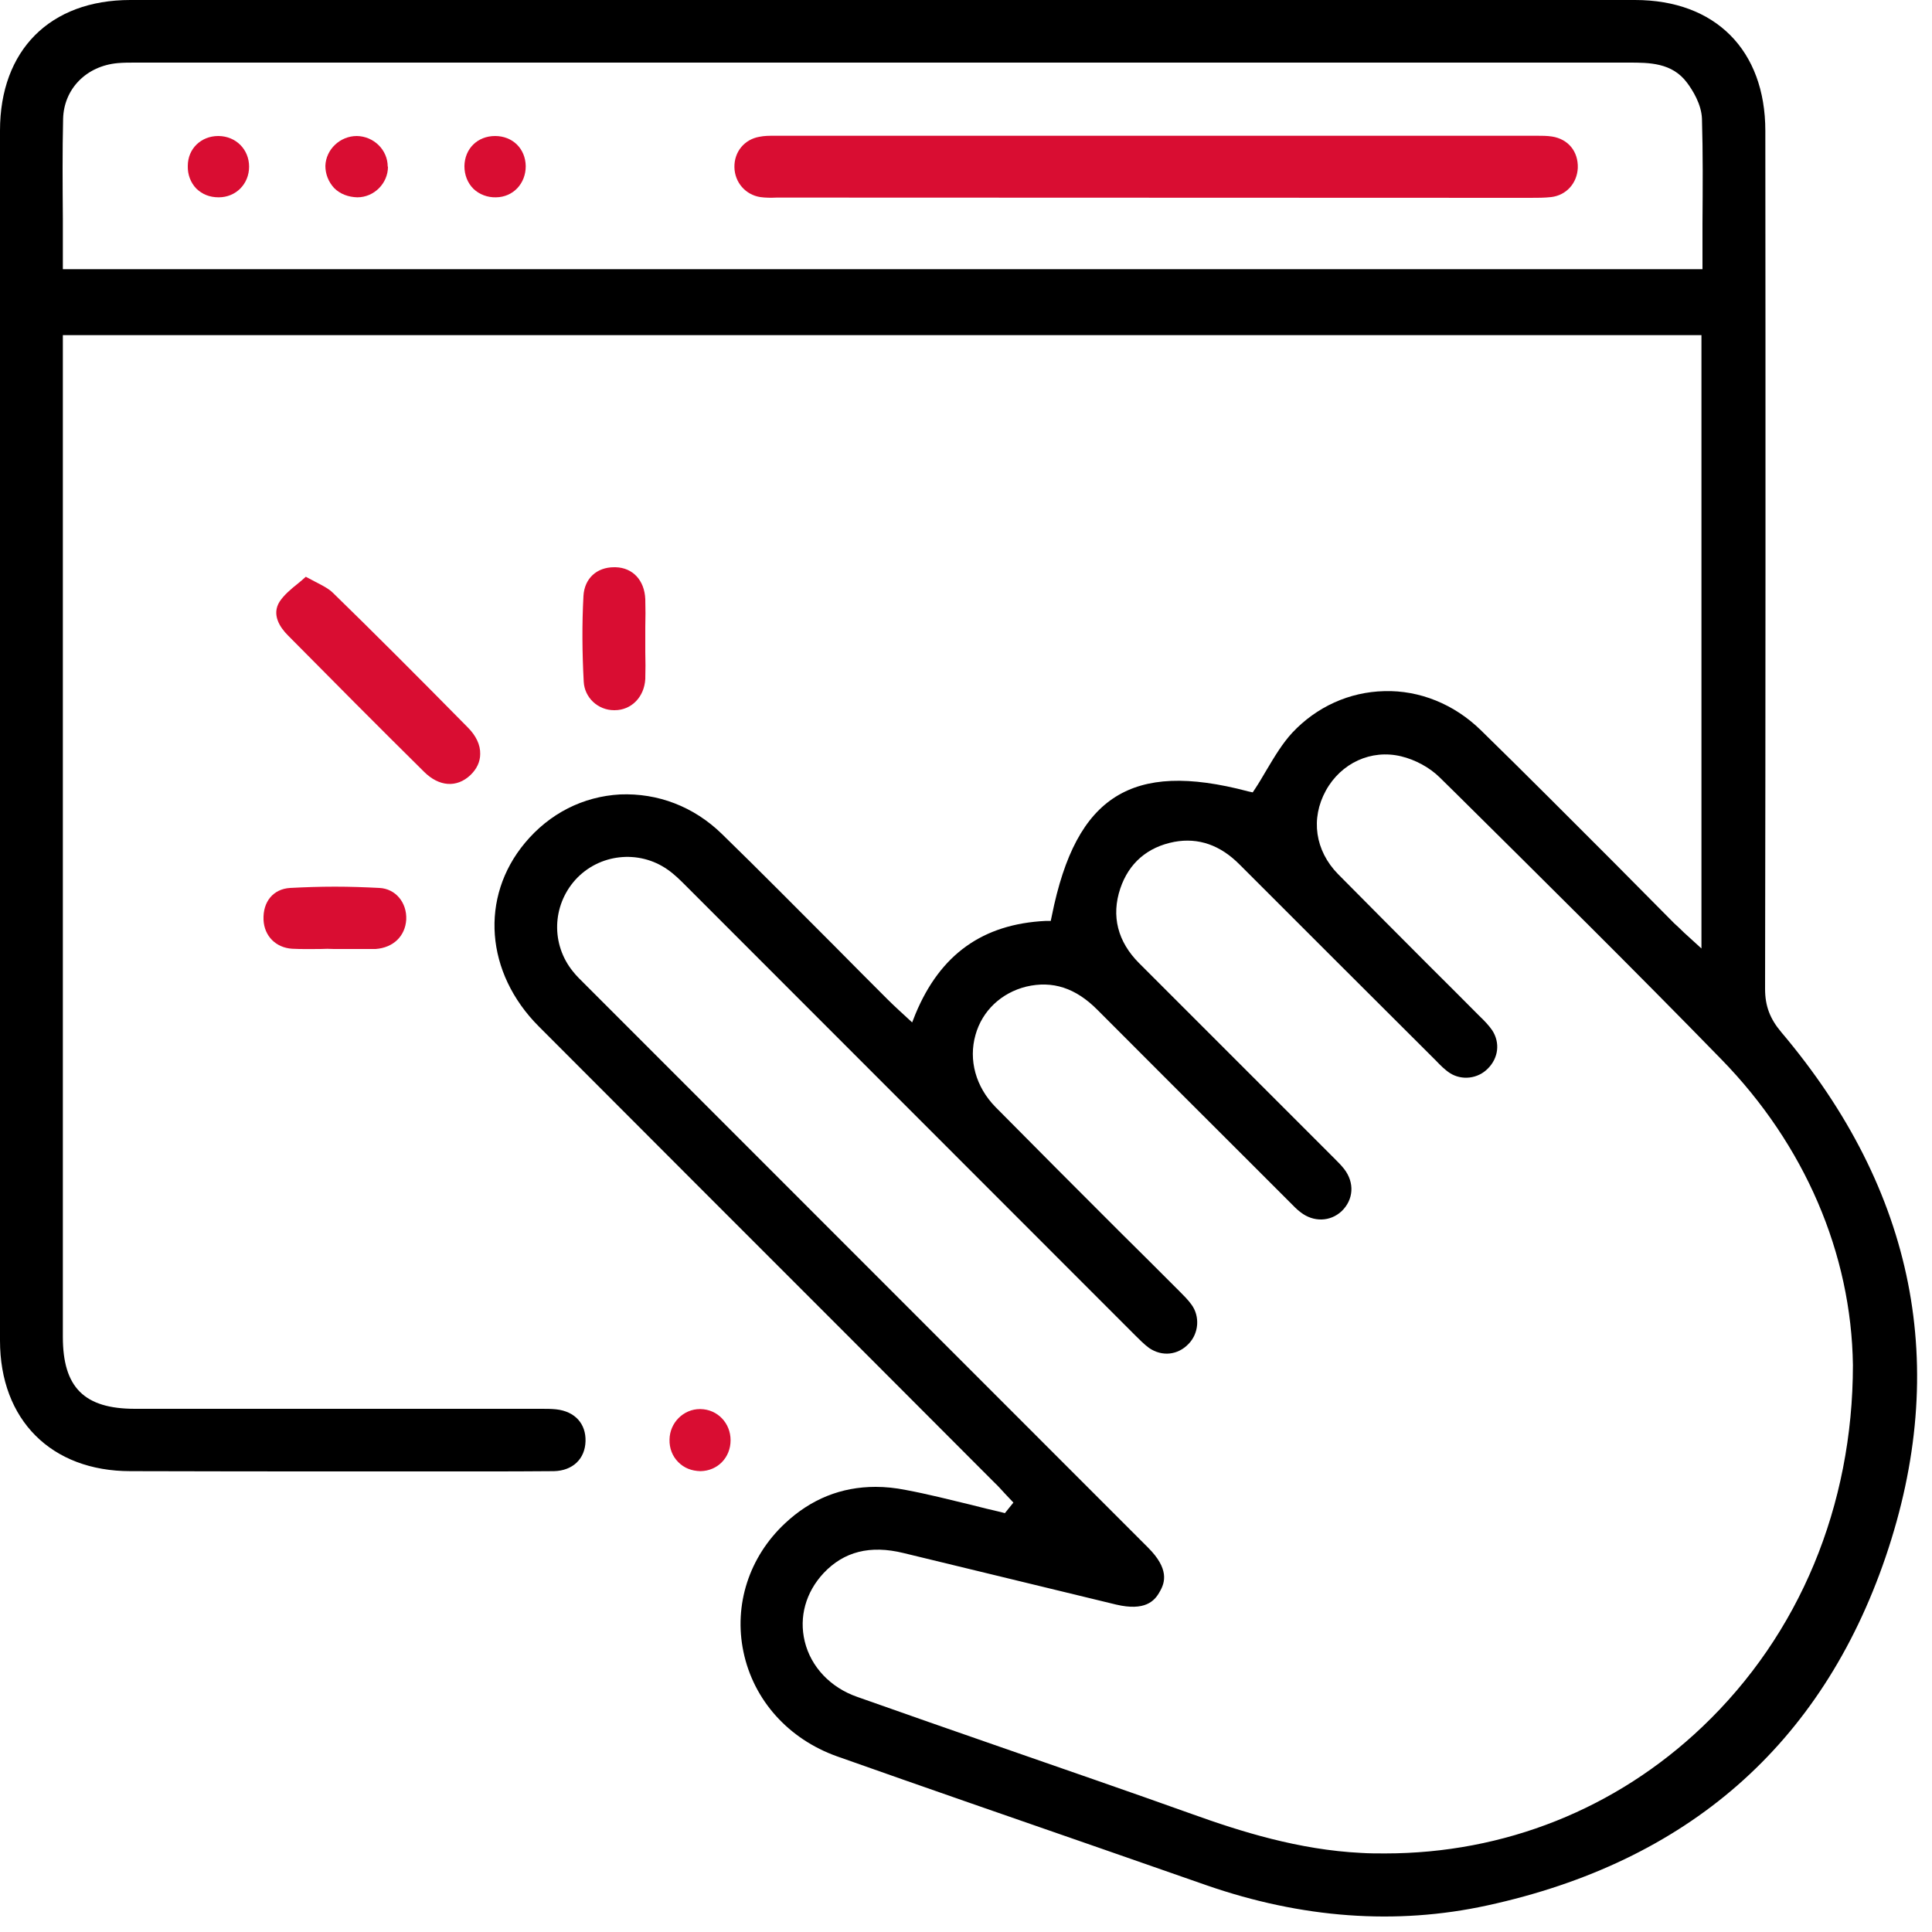 <svg width="75" height="75" viewBox="0 0 75 75" fill="none" xmlns="http://www.w3.org/2000/svg">
<g id="Group 214">
<path id="Vector" d="M69.15 40.07C68.71 39.55 68.52 39.05 68.52 38.39C68.54 27.28 68.54 16.18 68.53 5.08C68.53 1.95 66.59 0 63.47 0C44 0 24.53 0 5.06 0C1.94 0 0 1.95 0 5.07V52.04C0 55.12 1.99 57.11 5.06 57.11C7.96 57.12 10.86 57.12 13.76 57.12H18.59C19.56 57.12 20.54 57.12 21.51 57.11C22.23 57.09 22.71 56.64 22.73 55.95C22.75 55.27 22.32 54.79 21.59 54.71C21.4 54.69 21.21 54.69 21.02 54.69H5.24C3.27 54.69 2.44 53.86 2.44 51.9V13.01H66.05V36.82L65.37 36.2C65.23 36.06 65.11 35.95 64.99 35.84C64.21 35.05 63.42 34.26 62.64 33.47C60.96 31.79 59.22 30.04 57.49 28.35C56.46 27.34 55.11 26.79 53.74 26.83C52.38 26.86 51.11 27.44 50.17 28.44C49.79 28.85 49.49 29.35 49.18 29.87C49.03 30.12 48.89 30.37 48.73 30.61L48.63 30.76L48.45 30.72C46.14 30.11 44.51 30.18 43.31 30.93C42.1 31.69 41.31 33.16 40.83 35.56L40.79 35.75H40.59C38.15 35.87 36.5 37.05 35.54 39.36L35.41 39.69L34.9 39.22C34.75 39.08 34.61 38.95 34.48 38.82C33.79 38.13 33.09 37.43 32.4 36.73C30.97 35.3 29.5 33.81 28.02 32.37C26.93 31.31 25.54 30.78 24.07 30.84C22.63 30.92 21.33 31.58 20.38 32.72C18.62 34.83 18.84 37.77 20.92 39.85C24.97 43.91 29.03 47.97 33.08 52.02L38.61 57.56C38.75 57.69 38.88 57.84 39.01 57.98L39.34 58.33L39.01 58.74L38.86 58.7C38.47 58.61 38.09 58.52 37.71 58.42C36.88 58.22 36.02 58 35.16 57.84C34.76 57.76 34.37 57.72 33.99 57.72C32.66 57.72 31.48 58.19 30.47 59.14C29.08 60.44 28.48 62.3 28.86 64.12C29.25 66 30.61 67.51 32.49 68.18C35.88 69.38 39.29 70.56 42.69 71.74L46.82 73.18C50.53 74.47 54.2 74.74 57.73 73.97C65.51 72.28 70.71 67.73 73.2 60.44C75.71 53.07 74.35 46.22 69.15 40.07ZM2.44 10.45V8.51C2.43 7.17 2.42 5.9 2.45 4.61C2.48 3.45 3.35 2.56 4.57 2.45C4.8 2.43 5.02 2.43 5.24 2.43H63.23C64.02 2.43 64.91 2.43 65.49 3.21C65.7 3.49 66.05 4.04 66.07 4.61C66.11 5.96 66.1 7.28 66.09 8.68V10.45H2.44ZM70.42 60.72C69.43 63.1 67.97 65.24 66.09 67.03C62.73 70.23 58.39 71.95 53.77 71.95C53.46 71.95 53.15 71.95 52.84 71.93C50.42 71.81 48.16 71.1 46.27 70.42C43.81 69.54 41.34 68.69 38.87 67.83C37 67.18 35.13 66.53 33.27 65.87C32.24 65.51 31.48 64.71 31.24 63.72C31.01 62.77 31.28 61.81 31.97 61.07C32.76 60.23 33.78 59.97 35.08 60.29C37.83 60.96 40.58 61.62 43.33 62.29C44.44 62.55 44.82 62.16 45.02 61.79C45.24 61.42 45.38 60.89 44.57 60.08L22.72 38.22C22.55 38.05 22.38 37.89 22.24 37.71C21.39 36.66 21.43 35.17 22.33 34.16C23.25 33.14 24.8 32.97 25.92 33.76C26.18 33.94 26.41 34.17 26.63 34.39L26.7 34.46L44.07 51.84C44.25 52.02 44.42 52.19 44.61 52.33C45.11 52.67 45.72 52.61 46.14 52.17C46.54 51.76 46.59 51.1 46.25 50.64C46.12 50.46 45.96 50.3 45.79 50.13L45.69 50.03C44.94 49.28 44.19 48.53 43.43 47.78C41.83 46.18 40.23 44.58 38.64 42.97C37.88 42.19 37.59 41.15 37.87 40.17C38.13 39.24 38.87 38.54 39.84 38.3C40.86 38.06 41.76 38.35 42.61 39.21C44.49 41.1 46.38 42.98 48.26 44.86L50.08 46.68C50.21 46.81 50.34 46.95 50.49 47.06C50.99 47.45 51.64 47.43 52.08 47.02C52.55 46.57 52.59 45.91 52.18 45.38C52.07 45.24 51.95 45.12 51.83 45L44.22 37.39C43.39 36.56 43.13 35.56 43.49 34.49C43.82 33.51 44.54 32.88 45.59 32.68C46.52 32.51 47.37 32.8 48.13 33.57C50.65 36.09 53.17 38.61 55.69 41.12L55.74 41.17C55.91 41.35 56.09 41.53 56.29 41.66C56.75 41.95 57.37 41.88 57.76 41.48C58.17 41.07 58.24 40.48 57.93 40C57.8 39.81 57.63 39.63 57.44 39.45L57.39 39.4C56.77 38.77 56.14 38.15 55.51 37.52C54.32 36.33 53.13 35.13 51.94 33.93C51.05 33.02 50.87 31.78 51.47 30.69C52.06 29.62 53.23 29.08 54.39 29.36C54.94 29.49 55.51 29.8 55.9 30.19L56.53 30.81C59.92 34.17 63.43 37.64 66.82 41.12C70.06 44.44 71.87 48.66 71.93 52.99C71.93 55.72 71.41 58.34 70.42 60.72Z" fill="black"/>
<path id="Vector_2" d="M18.641 29.27C18.641 29.57 18.511 29.85 18.261 30.09C17.731 30.59 17.041 30.54 16.461 29.96C14.691 28.21 12.931 26.44 11.181 24.67C10.861 24.35 10.541 23.86 10.851 23.36C11.021 23.1 11.291 22.87 11.581 22.64C11.681 22.56 11.771 22.48 11.871 22.39C12.001 22.46 12.121 22.52 12.231 22.58C12.521 22.73 12.761 22.85 12.931 23.02C14.471 24.52 16.131 26.18 18.161 28.24C18.481 28.56 18.651 28.92 18.641 29.27Z" fill="#D90D32"/>
<path id="Vector_3" d="M25.05 23.26C25.06 23.62 25.06 23.99 25.05 24.35V25.31C25.06 25.66 25.06 26.01 25.05 26.36C25.01 27.06 24.51 27.57 23.86 27.57H23.84C23.21 27.57 22.69 27.08 22.66 26.46C22.6 25.34 22.59 24.23 22.65 23.13C22.69 22.46 23.16 22.02 23.84 22.02H23.9C24.57 22.04 25.02 22.53 25.05 23.26Z" fill="#D90D32"/>
<path id="Vector_4" d="M15.77 35.7C15.73 36.34 15.27 36.79 14.58 36.84H12.96C12.79 36.83 12.62 36.83 12.45 36.84C12.09 36.84 11.71 36.85 11.34 36.83C10.71 36.79 10.26 36.34 10.23 35.71C10.2 35 10.61 34.51 11.26 34.47C11.83 34.44 12.41 34.42 13 34.42C13.59 34.42 14.15 34.44 14.73 34.47C15.35 34.5 15.8 35.03 15.77 35.7Z" fill="#D90D32"/>
<path id="Vector_5" d="M28.361 55.91C28.361 56.58 27.861 57.1 27.191 57.11C26.841 57.1 26.561 56.99 26.331 56.76C26.101 56.53 25.981 56.22 25.991 55.88C26.001 55.23 26.531 54.7 27.171 54.7H27.191C27.851 54.71 28.361 55.24 28.361 55.91Z" fill="#D90D32"/>
<path id="Vector_6" d="M61.25 6.52C61.22 7.12 60.8 7.58 60.22 7.65C59.95 7.68 59.69 7.68 59.4 7.68H59.16L30.16 7.67C29.93 7.68 29.72 7.68 29.51 7.65C28.94 7.56 28.52 7.08 28.51 6.49C28.5 5.89 28.9 5.41 29.48 5.31C29.67 5.27 29.87 5.27 30.06 5.27H59.67C59.85 5.27 60.06 5.27 60.25 5.3C60.88 5.4 61.27 5.88 61.25 6.52Z" fill="#D90D32"/>
<path id="Vector_7" d="M15.061 6.47C15.061 7.12 14.521 7.66 13.871 7.66C13.531 7.65 13.211 7.54 12.971 7.3C12.751 7.06 12.631 6.76 12.631 6.44C12.651 5.8 13.201 5.28 13.851 5.28C14.511 5.29 15.051 5.82 15.051 6.47H15.061Z" fill="#D90D32"/>
<path id="Vector_8" d="M20.409 6.45C20.409 7.13 19.919 7.65 19.259 7.66C18.929 7.67 18.609 7.55 18.379 7.33C18.149 7.1 18.029 6.79 18.029 6.45C18.039 5.77 18.539 5.28 19.219 5.28C19.899 5.28 20.399 5.77 20.409 6.45Z" fill="#D90D32"/>
<path id="Vector_9" d="M9.67 6.47C9.67 7.14 9.16 7.66 8.49 7.66C8.13 7.66 7.85 7.54 7.62 7.32C7.4 7.09 7.28 6.78 7.29 6.44C7.29 5.77 7.81 5.28 8.47 5.28H8.49C9.16 5.29 9.67 5.8 9.67 6.47Z" fill="#D90D32"/>
</g>
</svg>
